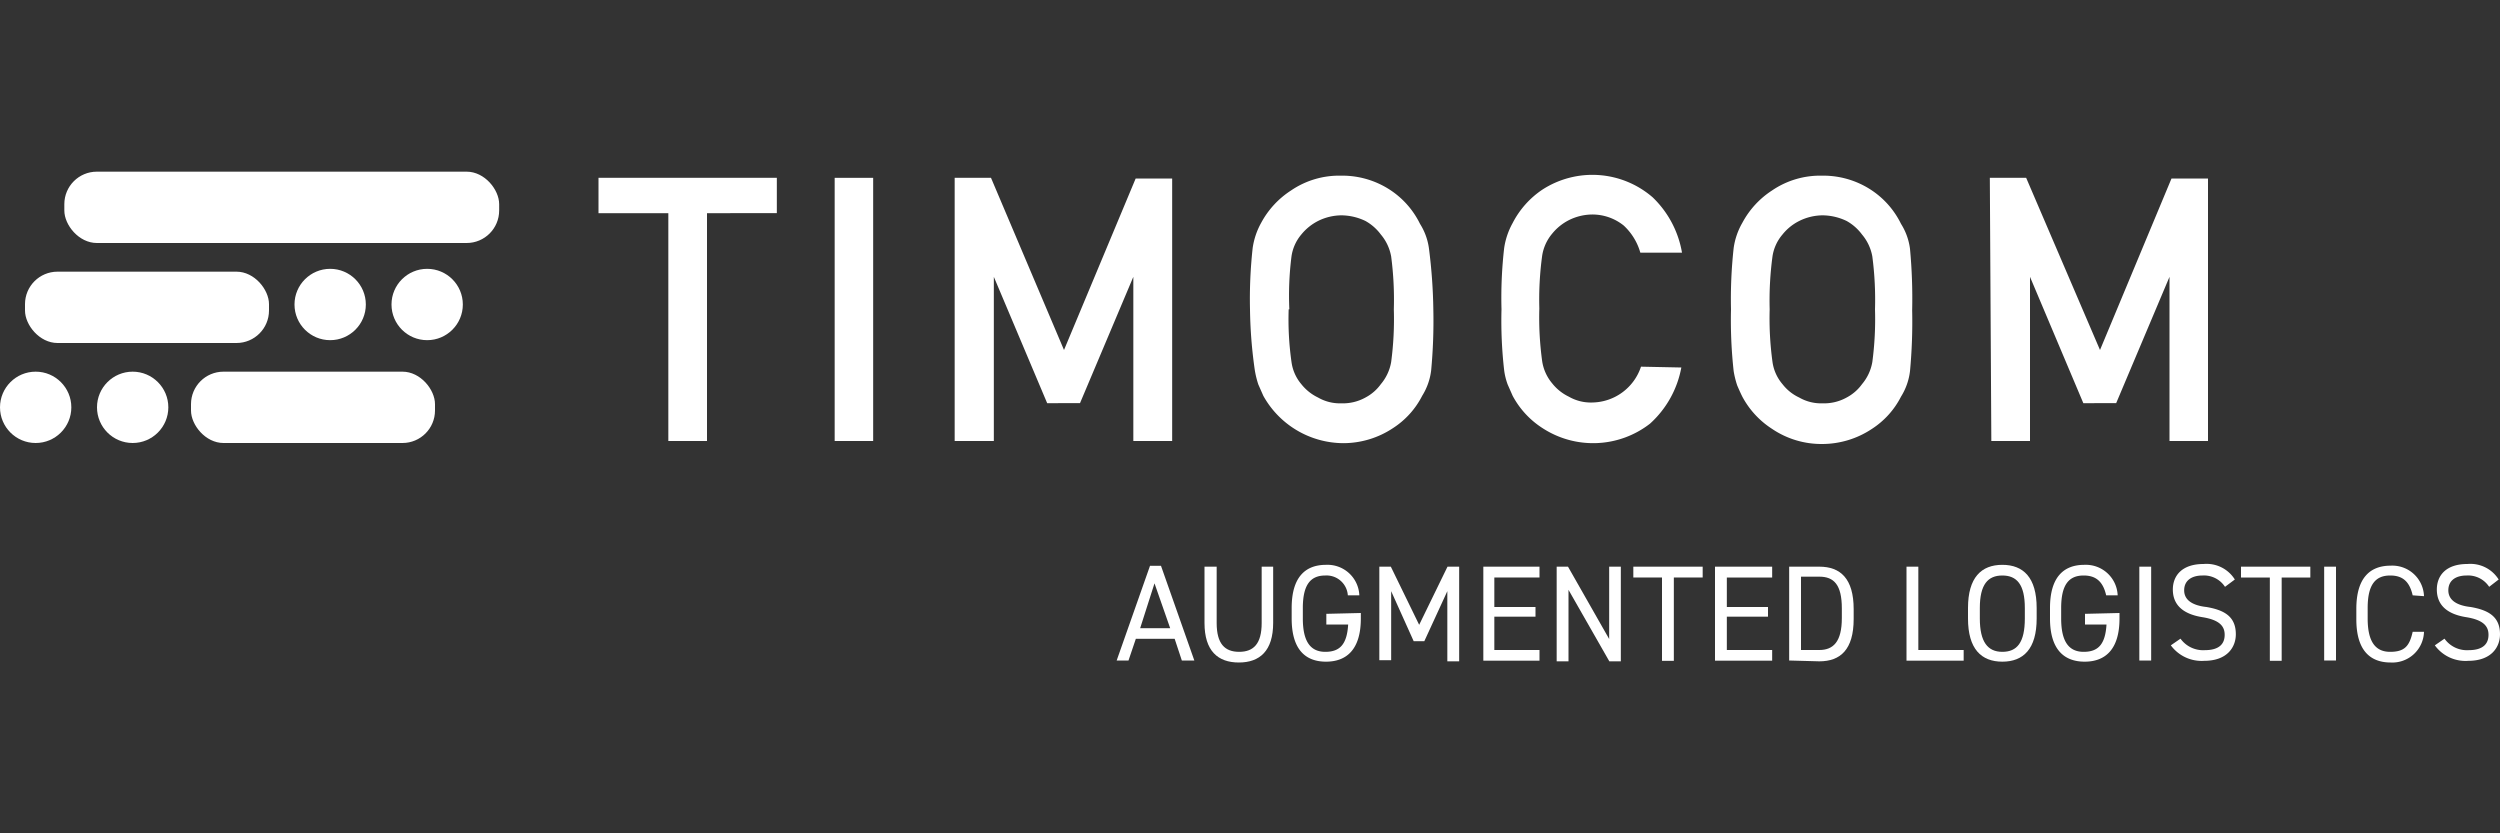 <svg id="Layer_1" data-name="Layer 1" xmlns="http://www.w3.org/2000/svg" viewBox="0 0 150 50"><rect x="0" y="0" width="150" height="50" fill="#333333" stroke="none"/><defs><style>.cls-1{fill:none;}.cls-2{fill:#fff;}</style></defs><rect class="cls-1" width="150" height="50"/><path class="cls-2" d="M67,39.63l2-5.68h.66l2,5.68h-.75l-.43-1.3H68.15l-.44,1.3Zm1.41-1.94h1.8L69.27,35Z"/><path class="cls-2" d="M76.39,34v3.37c0,1.68-.8,2.38-2.06,2.38s-2.06-.7-2.06-2.37V34H73v3.38c0,1.24.48,1.73,1.35,1.73s1.35-.49,1.35-1.73V34Z"/><path class="cls-2" d="M81.65,36.78v.33c0,1.83-.83,2.59-2.09,2.59s-2.06-.76-2.06-2.59v-.63c0-1.83.8-2.59,2.06-2.59a1.91,1.91,0,0,1,2,1.83h-.69a1.28,1.28,0,0,0-1.35-1.19c-.88,0-1.35.54-1.35,1.95v.63c0,1.4.47,2,1.35,2s1.3-.46,1.37-1.64H79.58v-.64Z"/><path class="cls-2" d="M85.15,37.49,86.85,34h.7v5.68h-.71V35.47l-1.38,3h-.64l-1.35-3v4.14h-.71V34h.69Z"/><path class="cls-2" d="M92.37,34v.65H89.66v1.77h2.47V37H89.66v2h2.71v.64H89V34Z"/><path class="cls-2" d="M97.25,34v5.68h-.69l-2.45-4.29v4.29H93.4V34h.68l2.47,4.34V34Z"/><path class="cls-2" d="M102.16,34v.65h-1.73v5h-.71v-5H98V34Z"/><path class="cls-2" d="M106.33,34v.65h-2.72v1.77h2.47V37h-2.47v2h2.72v.64H102.9V34Z"/><path class="cls-2" d="M107.35,39.63V34h1.81c1.26,0,2.06.71,2.06,2.55v.59c0,1.84-.8,2.54-2.06,2.54Zm3.16-2.54V36.5c0-1.41-.47-1.9-1.35-1.9h-1.1V39h1.1C110,39,110.51,38.5,110.51,37.09Z"/><path class="cls-2" d="M115.1,39h2.72v.64h-3.43V34h.71Z"/><path class="cls-2" d="M120.14,39.7c-1.26,0-2.06-.76-2.06-2.59v-.63c0-1.83.8-2.59,2.06-2.59s2.06.76,2.06,2.59v.63C122.2,38.94,121.4,39.7,120.14,39.7Zm-1.35-2.59c0,1.4.47,2,1.35,2s1.35-.55,1.35-2v-.63c0-1.41-.48-1.95-1.35-1.95s-1.35.54-1.35,1.95Z"/><path class="cls-2" d="M127.17,36.78v.33c0,1.83-.83,2.59-2.09,2.59S123,38.94,123,37.11v-.63c0-1.83.8-2.59,2.06-2.59a1.91,1.91,0,0,1,2,1.83h-.69c-.19-.84-.63-1.19-1.35-1.19-.88,0-1.35.54-1.35,1.95v.63c0,1.4.47,2,1.35,2s1.3-.46,1.37-1.64H125.1v-.64Z"/><path class="cls-2" d="M129.07,39.63h-.71V34h.71Z"/><path class="cls-2" d="M133.5,35.21a1.51,1.51,0,0,0-1.35-.68c-.65,0-1.1.3-1.1.89s.51.91,1.34,1c1.1.19,1.76.59,1.76,1.64,0,.74-.49,1.59-1.9,1.59a2.29,2.29,0,0,1-2-.93l.58-.4a1.67,1.67,0,0,0,1.45.69c.93,0,1.2-.43,1.2-.92s-.27-.89-1.34-1.06-1.77-.67-1.77-1.66c0-.82.54-1.53,1.84-1.53a2,2,0,0,1,1.88.93Z"/><path class="cls-2" d="M138.62,34v.65H136.9v5h-.71v-5h-1.73V34Z"/><path class="cls-2" d="M140.16,39.63h-.71V34h.71Z"/><path class="cls-2" d="M144.76,35.72c-.2-.88-.65-1.19-1.35-1.19-.88,0-1.35.54-1.35,1.95v.63c0,1.4.47,2,1.35,2s1.16-.36,1.35-1.2h.68a1.9,1.9,0,0,1-2,1.84c-1.26,0-2.06-.76-2.06-2.59v-.63c0-1.83.8-2.59,2.06-2.59a1.9,1.9,0,0,1,2,1.83Z"/><path class="cls-2" d="M149.35,35.21a1.51,1.51,0,0,0-1.35-.68c-.66,0-1.1.3-1.1.89s.51.91,1.34,1c1.09.19,1.76.59,1.76,1.64,0,.74-.49,1.59-1.91,1.59a2.27,2.27,0,0,1-2-.93l.58-.4a1.65,1.65,0,0,0,1.44.69c.93,0,1.2-.43,1.2-.92s-.27-.89-1.34-1.06-1.76-.67-1.76-1.66c0-.82.53-1.53,1.83-1.53a2,2,0,0,1,1.88.93Z"/><path class="cls-2" d="M40.1,12.79H35.91V10.67h10.7v2.12H42.42V26.46H40.1Z"/><path class="cls-2" d="M50.08,10.67h2.31V26.46H50.08Z"/><path class="cls-2" d="M57.28,10.67h2.18L63.84,21l4.3-10.29h2.19V26.46H68V16.61H68l-3.2,7.58H62.83l-3.2-7.58h0v9.85H57.28Z"/><path class="cls-2" d="M75,18.56a27.91,27.91,0,0,1,.16-3.68,4.37,4.37,0,0,1,.51-1.51,5.28,5.28,0,0,1,1.79-1.94,5.12,5.12,0,0,1,3-.89,5.23,5.23,0,0,1,3,.89,5.13,5.13,0,0,1,1.74,2,3.67,3.67,0,0,1,.54,1.5A32,32,0,0,1,86,18.56a32,32,0,0,1-.13,3.66,3.71,3.71,0,0,1-.54,1.53,5,5,0,0,1-1.74,1.93,5.39,5.39,0,0,1-3,.91,5.52,5.52,0,0,1-4.79-2.84l-.3-.68a5.55,5.55,0,0,1-.21-.85A27.87,27.87,0,0,1,75,18.56Zm2.32,0a18.13,18.13,0,0,0,.17,3.16,2.59,2.59,0,0,0,.59,1.33,2.84,2.84,0,0,0,1,.8,2.64,2.64,0,0,0,1.41.35,2.79,2.79,0,0,0,1.44-.35,2.66,2.66,0,0,0,.92-.8,2.79,2.79,0,0,0,.62-1.33,19.6,19.6,0,0,0,.16-3.16,19.92,19.92,0,0,0-.16-3.17,2.8,2.8,0,0,0-.62-1.32,2.91,2.91,0,0,0-.92-.81,3.39,3.39,0,0,0-1.44-.34,3.19,3.19,0,0,0-1.41.34,3.11,3.11,0,0,0-1,.81,2.6,2.6,0,0,0-.59,1.31A18.64,18.64,0,0,0,77.36,18.56Z"/><path class="cls-2" d="M100.88,22.05A6,6,0,0,1,99,25.42a5.56,5.56,0,0,1-6.46.26,5.22,5.22,0,0,1-1.78-1.93l-.3-.68a3.9,3.9,0,0,1-.21-.85,26.15,26.15,0,0,1-.16-3.66,26.2,26.2,0,0,1,.16-3.68,4.39,4.39,0,0,1,.51-1.5,5.35,5.35,0,0,1,1.78-2,5.52,5.52,0,0,1,6.62.46,6,6,0,0,1,1.76,3.32H98.42a3.53,3.53,0,0,0-1-1.63,3,3,0,0,0-1.89-.66,3.18,3.18,0,0,0-1.4.34,3.11,3.11,0,0,0-1,.81,2.69,2.69,0,0,0-.6,1.32,19.55,19.55,0,0,0-.17,3.17,19.23,19.23,0,0,0,.17,3.16,2.68,2.68,0,0,0,.6,1.33,2.84,2.84,0,0,0,1,.8,2.64,2.64,0,0,0,1.41.35,3.13,3.13,0,0,0,2.92-2.15Z"/><path class="cls-2" d="M103.86,18.56a27.91,27.91,0,0,1,.16-3.68,4.17,4.17,0,0,1,.52-1.51,5.25,5.25,0,0,1,1.78-1.94,5.12,5.12,0,0,1,3-.89,5.23,5.23,0,0,1,3,.89,5.13,5.13,0,0,1,1.74,2,3.67,3.67,0,0,1,.54,1.5,32,32,0,0,1,.13,3.68,32,32,0,0,1-.13,3.66,3.71,3.71,0,0,1-.54,1.53,5,5,0,0,1-1.74,1.93,5.39,5.39,0,0,1-3,.91,5.28,5.28,0,0,1-3-.91,5.22,5.22,0,0,1-1.78-1.93c-.12-.24-.22-.47-.31-.68a5.55,5.55,0,0,1-.21-.85A27.87,27.87,0,0,1,103.86,18.56Zm2.32,0a19.23,19.23,0,0,0,.17,3.16,2.6,2.6,0,0,0,.6,1.33,2.71,2.71,0,0,0,1,.8,2.64,2.64,0,0,0,1.41.35,2.79,2.79,0,0,0,1.44-.35,2.66,2.66,0,0,0,.92-.8,2.79,2.79,0,0,0,.62-1.33,19.6,19.6,0,0,0,.16-3.16,19.92,19.92,0,0,0-.16-3.17,2.8,2.8,0,0,0-.62-1.32,2.91,2.91,0,0,0-.92-.81,3.39,3.39,0,0,0-1.44-.34,3.19,3.19,0,0,0-1.41.34,3,3,0,0,0-1,.81,2.61,2.61,0,0,0-.6,1.31A19.79,19.79,0,0,0,106.18,18.56Z"/><path class="cls-2" d="M119.39,10.67h2.18L126,21l4.29-10.29h2.19V26.46h-2.31V16.61h0l-3.2,7.58H125l-3.2-7.58h0v9.85h-2.32Z"/><rect class="cls-2" x="3.86" y="10.3" width="26.09" height="4.28" rx="1.95"/><rect class="cls-2" x="1.5" y="16.3" width="14.64" height="4.28" rx="1.95"/><rect class="cls-2" x="11.46" y="22.3" width="14.64" height="4.28" rx="1.95"/><circle class="cls-2" cx="19.81" cy="18.27" r="2.14"/><circle class="cls-2" cx="25.63" cy="18.27" r="2.14"/><circle class="cls-2" cx="2.14" cy="24.44" r="2.14"/><circle class="cls-2" cx="7.96" cy="24.44" r="2.14"/></svg>